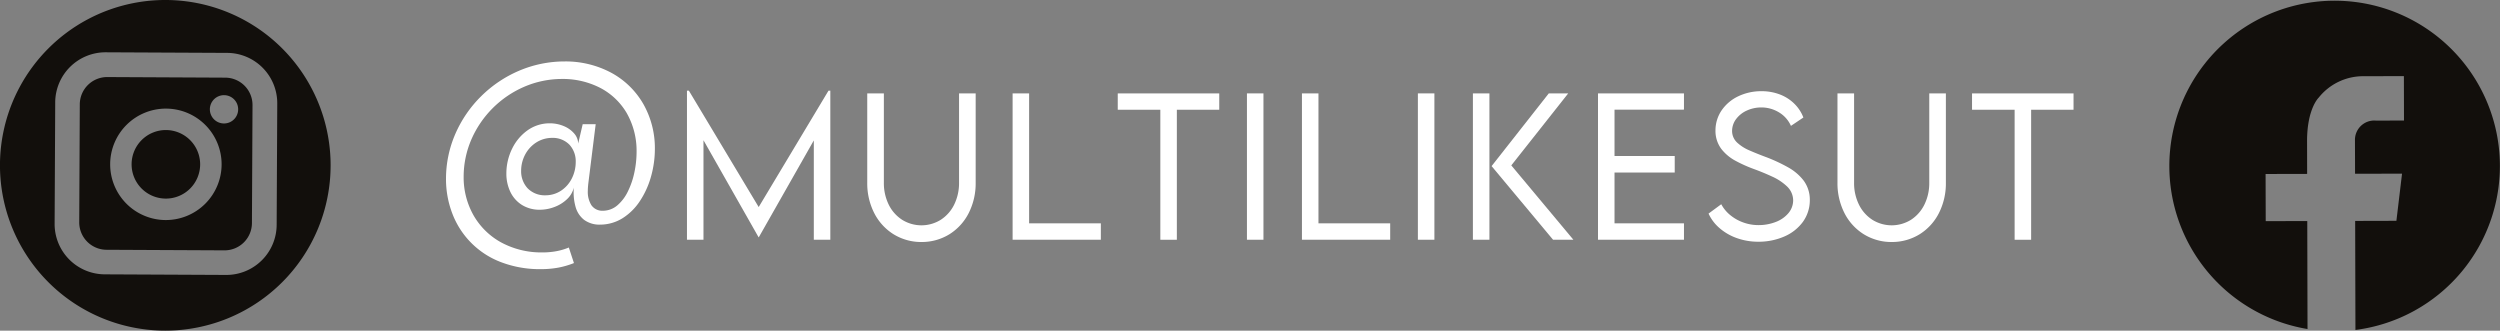 <svg xmlns="http://www.w3.org/2000/svg" width="511.482" height="67.646" viewBox="0 0 511.482 67.646"><rect x="0" y="0" width="511.482" height="67.646" fill="#808080" stroke="none"/><g transform="translate(-286.805 -3971.962)"><path d="M107.426,559.293l-24.858-.122a10.3,10.3,0,0,1-10.235-10.335l.122-24.854A10.3,10.3,0,0,1,82.79,513.742l24.858.122A10.3,10.3,0,0,1,117.884,524.2l-.122,24.854A10.294,10.294,0,0,1,107.426,559.293ZM128.8,536.868A33.823,33.823,0,1,0,94.98,570.689,33.824,33.824,0,0,0,128.8,536.868Z" transform="translate(225.646 3468.919)" fill="#120f0c" fill-rule="evenodd"></path><path d="M95.168,511a2.895,2.895,0,1,1-2.911,2.882A2.9,2.9,0,0,1,95.168,511ZM83.2,536.55A11.4,11.4,0,1,1,94.66,525.2,11.419,11.419,0,0,1,83.2,536.55Zm-11.93-29.256a5.606,5.606,0,0,0-5.626,5.57L65.53,537a5.607,5.607,0,0,0,5.57,5.63l24.142.119a5.6,5.6,0,0,0,5.622-5.574l.119-24.138a5.6,5.6,0,0,0-5.57-5.622Z" transform="translate(237.485 3480.433)" fill="#120f0c" fill-rule="evenodd"></path><path d="M75.469,510.217a7.013,7.013,0,1,0,6.976,7.046A7.027,7.027,0,0,0,75.469,510.217Z" transform="translate(245.31 3488.35)" fill="#120f0c" fill-rule="evenodd"></path><path d="M209.107,570.269l-.052-22.1-8.5.022-.026-9.649,8.5-.019-.015-6.816h0c.022-6.531,2.362-8.767,2.362-8.767a11.626,11.626,0,0,1,8.848-4.4l8.6-.022.022,9.089-5.741.011a3.95,3.95,0,0,0-4.291,4.061h0l.019,6.816,9.612-.022-1.153,9.649-8.437.022.056,22.306a33.815,33.815,0,1,0-9.809-.189Z" transform="translate(549.8 3469.017)" fill="#120f0c"></path><path d="M106.114,533.814a4.885,4.885,0,0,1-3.668-1.45,5.113,5.113,0,0,1-1.313-3.568,7.067,7.067,0,0,1,.834-3.338,6.587,6.587,0,0,1,2.244-2.444,6,6,0,0,1,3.252-.949,4.779,4.779,0,0,1,3.538,1.38,5,5,0,0,1,1.3,3.538,7.49,7.49,0,0,1-.812,3.412,6.491,6.491,0,0,1-2.184,2.47A5.77,5.77,0,0,1,106.114,533.814Zm-.99,15.108a19.529,19.529,0,0,0,3.657-.319,17.089,17.089,0,0,0,3.156-.927l-1.046-3.182a12.631,12.631,0,0,1-2.577.76,15.472,15.472,0,0,1-2.867.245,17.224,17.224,0,0,1-8.437-2.066,14.587,14.587,0,0,1-5.607-5.511,15.76,15.76,0,0,1-2.032-7.9,19.253,19.253,0,0,1,1.6-7.677,20.787,20.787,0,0,1,10.732-10.71,19.577,19.577,0,0,1,7.714-1.624,16.767,16.767,0,0,1,7.817,1.784,13.5,13.5,0,0,1,5.463,5.133,15.575,15.575,0,0,1,2.054,8.014,20.271,20.271,0,0,1-.452,4.194,16.317,16.317,0,0,1-1.324,3.879,8.689,8.689,0,0,1-2.151,2.848,4.571,4.571,0,0,1-2.945,1.109,2.708,2.708,0,0,1-2.377-1.142,5.14,5.14,0,0,1-.727-2.926q0-.334.022-.667c.019-.219.037-.441.056-.664l1.532-12.308h-2.659l-.923,3.964a3.22,3.22,0,0,0-.808-2.051,5.616,5.616,0,0,0-2.1-1.509,7.427,7.427,0,0,0-2.919-.586,7.8,7.8,0,0,0-4.573,1.465,9.932,9.932,0,0,0-3.13,3.76,11.483,11.483,0,0,0-1.161,5.029,8.617,8.617,0,0,0,.838,3.827,6.4,6.4,0,0,0,2.359,2.629,6.806,6.806,0,0,0,3.634.975,8.5,8.5,0,0,0,3.041-.578,7.512,7.512,0,0,0,2.54-1.587,4.777,4.777,0,0,0,1.391-2.366,11.044,11.044,0,0,0,.356,3.946,5.1,5.1,0,0,0,1.75,2.655,5.285,5.285,0,0,0,3.271.975,8.675,8.675,0,0,0,4.639-1.342,11.766,11.766,0,0,0,3.53-3.527,17.6,17.6,0,0,0,2.244-4.966,20.809,20.809,0,0,0,.79-5.659,18.292,18.292,0,0,0-2.37-9.2,16.757,16.757,0,0,0-6.471-6.334,19.773,19.773,0,0,0-9.635-2.359,23.751,23.751,0,0,0-9.342,1.917,24.869,24.869,0,0,0-7.721,5.2,24.569,24.569,0,0,0-5.255,7.639,23.021,23.021,0,0,0-1.94,9.238,19.692,19.692,0,0,0,1.257,7.031,17.116,17.116,0,0,0,9.772,9.953A22.2,22.2,0,0,0,105.124,548.923Z" transform="translate(292.293 3478.106)" fill="#fff"></path><path d="M128.016,508.044l-14.284,23.814L99.448,508.044h-.39v30.5h3.379V518.187l11.277,19.858h.037l11.258-19.82v20.322h3.379v-30.5Z" transform="translate(328.295 3482.465)" fill="#fff"></path><path d="M120.094,538.6a10.753,10.753,0,0,0,5.707-1.58,10.919,10.919,0,0,0,3.924-4.272,13.424,13.424,0,0,0,1.457-6.238V508.195h-3.4v18.3a9.978,9.978,0,0,1-1.012,4.483,7.74,7.74,0,0,1-2.722,3.071,7.462,7.462,0,0,1-7.918,0,7.734,7.734,0,0,1-2.722-3.067,9.949,9.949,0,0,1-1.009-4.491v-18.3h-3.4v18.316a13.381,13.381,0,0,0,1.461,6.238,10.928,10.928,0,0,0,3.927,4.272A10.736,10.736,0,0,0,120.094,538.6Z" transform="translate(355.238 3482.874)" fill="#fff"></path><path d="M120.4,534.777V508.2h-3.379v29.942h18.054v-3.36Z" transform="translate(376.956 3482.874)" fill="#fff"></path><path d="M143.59,508.2H122.824v3.341h8.712v26.6h3.379v-26.6h8.675Z" transform="translate(392.665 3482.874)" fill="#fff"></path><rect width="3.379" height="29.942" transform="translate(541.92 3991.069)" fill="#fff"></rect><path d="M136.365,534.777V508.2h-3.379v29.942H151.04v-3.36Z" transform="translate(420.188 3482.874)" fill="#fff"></path><rect width="3.379" height="29.942" transform="translate(576.894 3991.069)" fill="#fff"></rect><path d="M158.819,538.137h4.161l-12.705-15.212,11.645-14.73h-3.975l-11.7,14.878Zm-16.4,0H145.8V508.195h-3.378Z" transform="translate(445.73 3482.874)" fill="#fff"></path><path d="M166.908,511.518V508.2H149.319v29.942h17.589v-3.36H152.7v-10.4h12.316v-3.379H152.7v-9.476Z" transform="translate(464.425 3482.874)" fill="#fff"></path><path d="M165.6,538.87a13.13,13.13,0,0,0,5.292-1.061,9.238,9.238,0,0,0,3.79-2.956,7.543,7.543,0,0,0,1.45-4.506,6.566,6.566,0,0,0-1.268-3.994,10.364,10.364,0,0,0-3.211-2.722,33.813,33.813,0,0,0-4.268-2q-1.958-.723-3.571-1.428a8.665,8.665,0,0,1-2.585-1.647,3.245,3.245,0,0,1-1-2.37,4.051,4.051,0,0,1,.834-2.429,5.62,5.62,0,0,1,2.155-1.713,7.077,7.077,0,0,1,2.978-.649,6.946,6.946,0,0,1,3.682,1.042,6.066,6.066,0,0,1,2.392,2.729l2.544-1.71a7.819,7.819,0,0,0-1.736-2.707,8.512,8.512,0,0,0-2.9-1.94,10.412,10.412,0,0,0-3.949-.738,10.908,10.908,0,0,0-4.776,1.061,8.562,8.562,0,0,0-3.356,2.848,7.293,7.293,0,0,0-1.268,4.131,6.161,6.161,0,0,0,1.2,3.775,9.122,9.122,0,0,0,2.93,2.44,28.249,28.249,0,0,0,3.653,1.643q1.958.712,3.8,1.565a10.922,10.922,0,0,1,3.059,2.025,3.973,3.973,0,0,1,1.253,2.841,4.092,4.092,0,0,1-.972,2.626,6.333,6.333,0,0,1-2.555,1.787,9.7,9.7,0,0,1-3.59.656,9.067,9.067,0,0,1-3.078-.538,8.9,8.9,0,0,1-2.652-1.487,7.354,7.354,0,0,1-1.865-2.247l-2.6,1.914a8.6,8.6,0,0,0,2.181,2.911,10.851,10.851,0,0,0,3.486,2.062A12.958,12.958,0,0,0,165.6,538.87Z" transform="translate(480.949 3482.548)" fill="#fff"></path><path d="M173.62,538.6a10.753,10.753,0,0,0,5.707-1.58,10.892,10.892,0,0,0,3.924-4.272,13.424,13.424,0,0,0,1.457-6.238V508.195h-3.4v18.3a9.881,9.881,0,0,1-1.012,4.483,7.759,7.759,0,0,1-2.718,3.071,7.469,7.469,0,0,1-7.921,0,7.726,7.726,0,0,1-2.718-3.067,9.9,9.9,0,0,1-1.012-4.491v-18.3h-3.4v18.316a13.426,13.426,0,0,0,1.461,6.238,10.928,10.928,0,0,0,3.927,4.272A10.746,10.746,0,0,0,173.62,538.6Z" transform="translate(500.211 3482.874)" fill="#fff"></path><path d="M190.72,508.2H169.955v3.341h8.712v26.6h3.378v-26.6h8.675Z" transform="translate(520.315 3482.874)" fill="#fff"></path></g></svg>